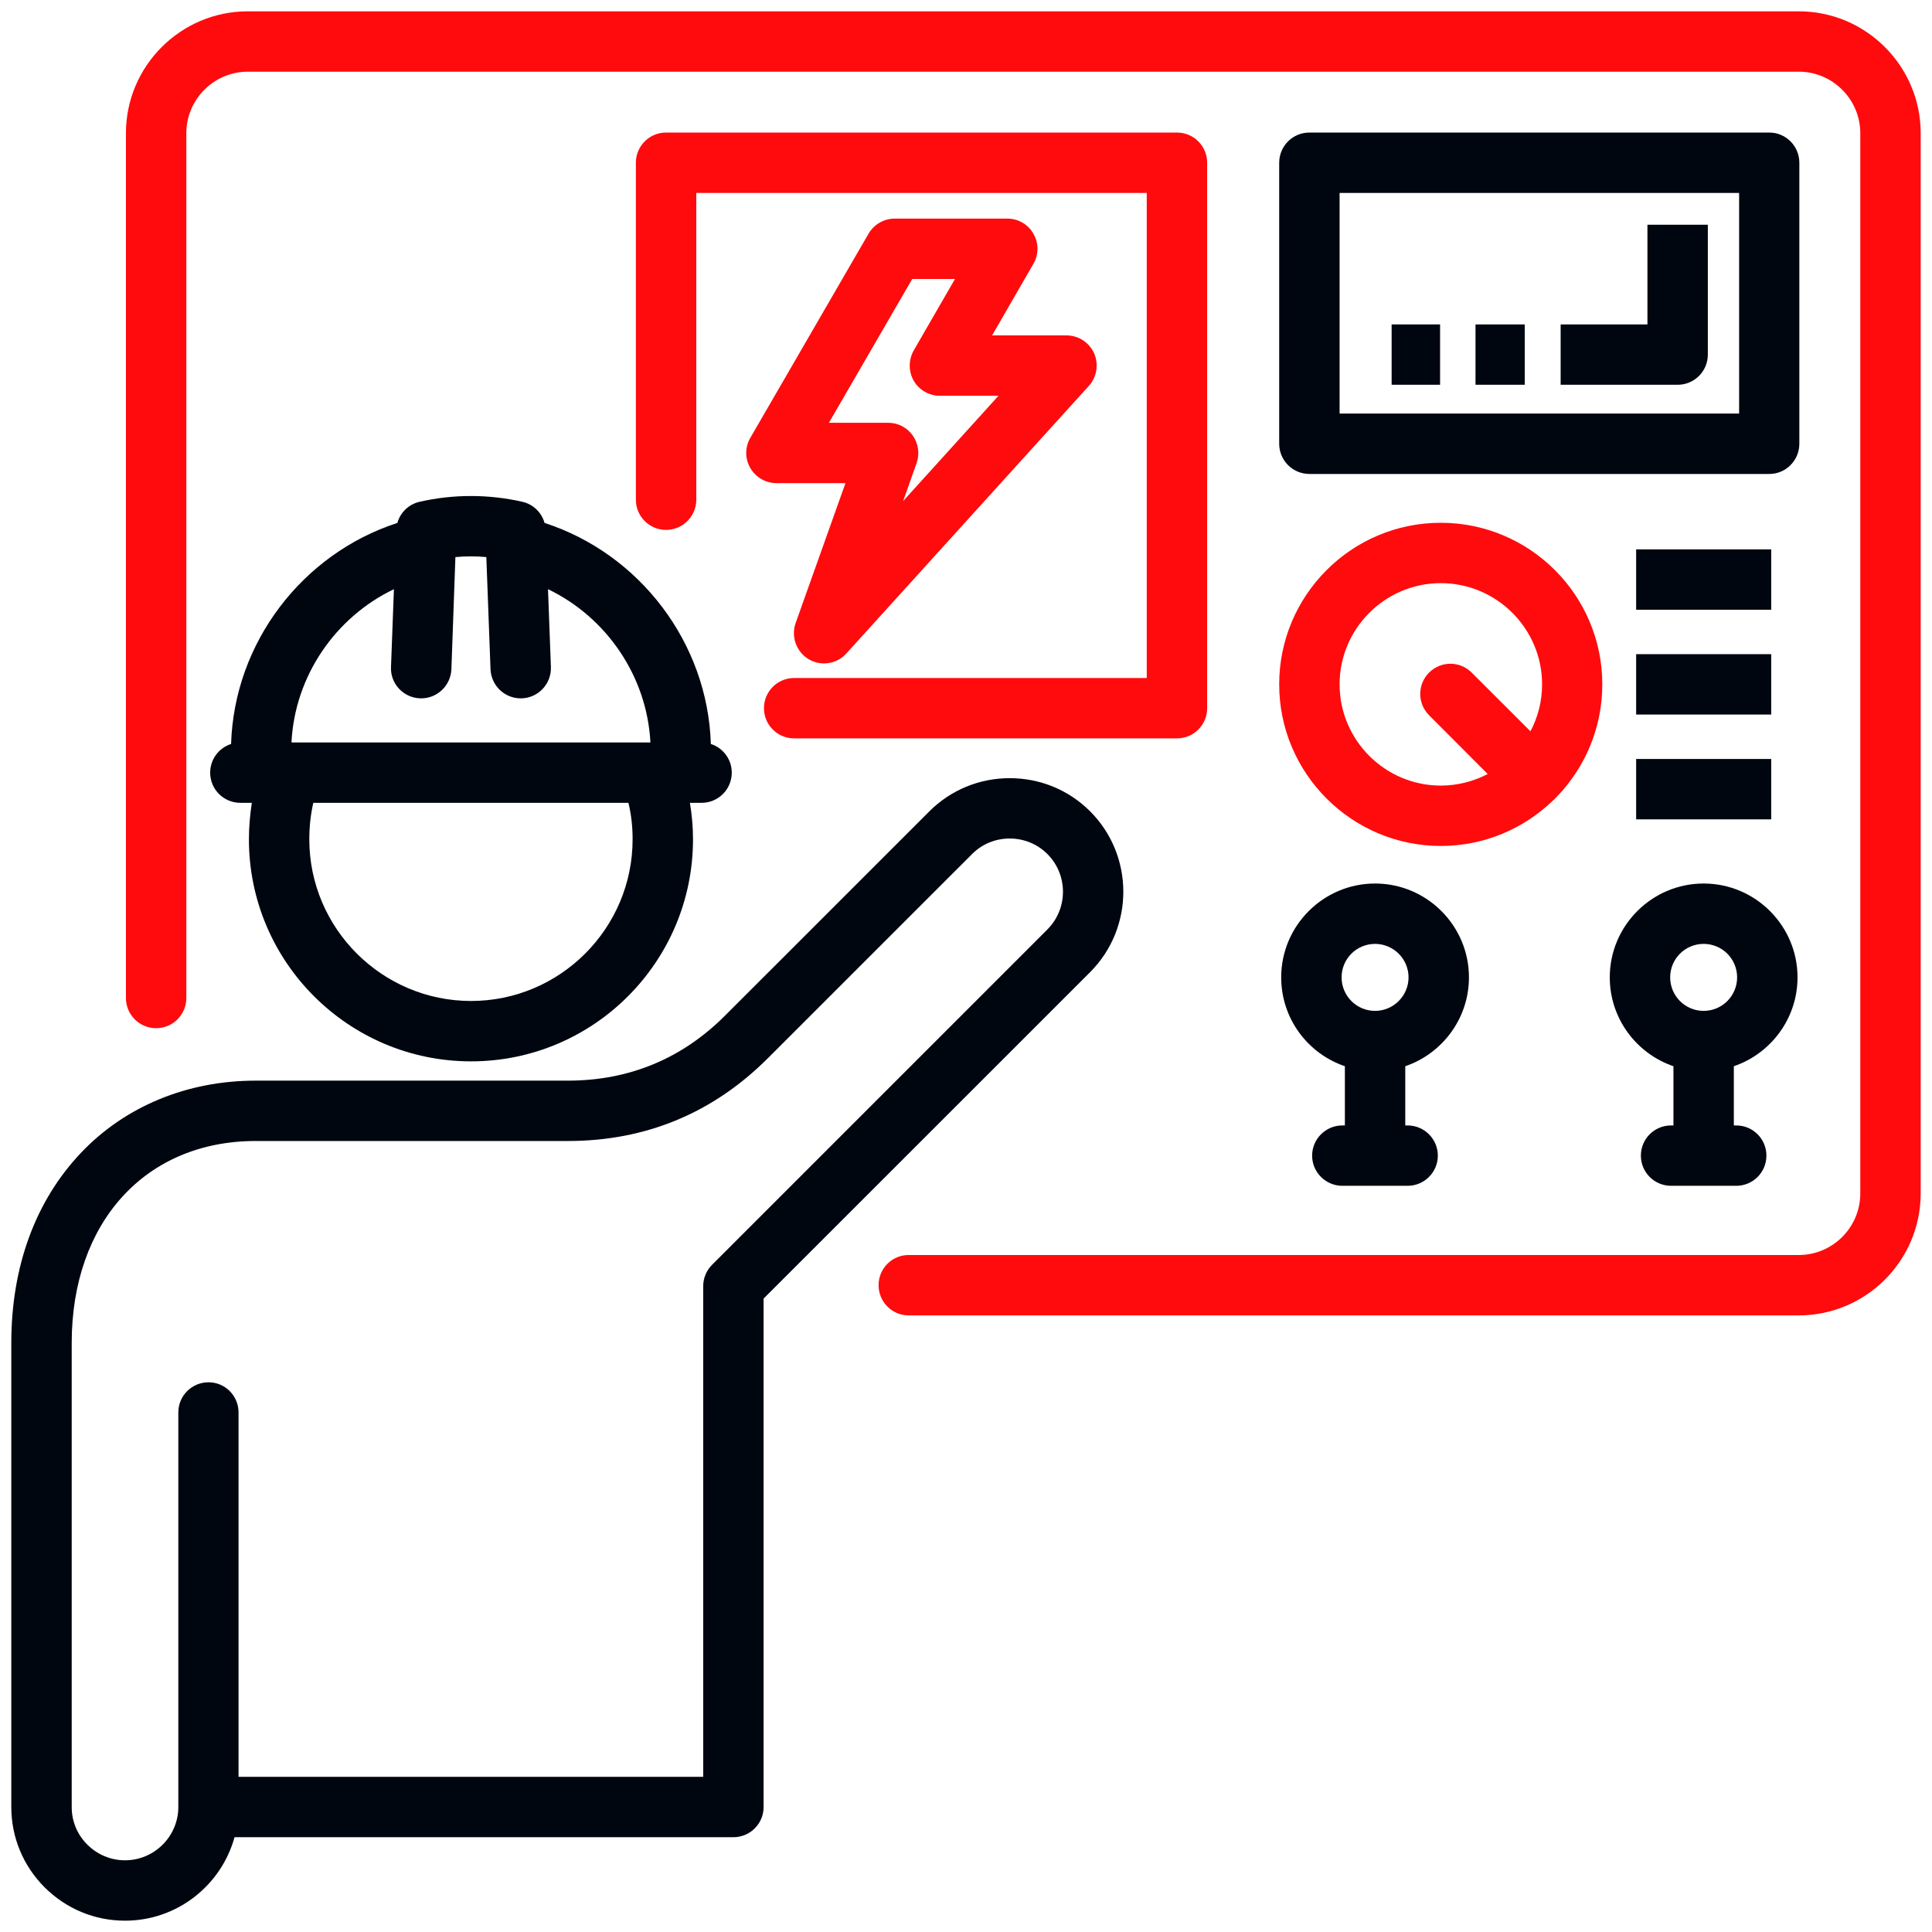 <?xml version="1.0" encoding="UTF-8"?>
<svg xmlns="http://www.w3.org/2000/svg" xmlns:xlink="http://www.w3.org/1999/xlink" xmlns:svgjs="http://svgjs.dev/svgjs" id="Layer_1" viewBox="0 0 512 512" data-name="Layer 1" width="300" height="300" version="1.1">
  <g width="100%" height="100%" transform="matrix(1,0,0,1,0,0)">
    <g fill-rule="evenodd">
      <path d="m476.699 2.999h-411.024c-17.791 0-32.303 14.503-32.303 32.313v229.166c0 4.421 3.568 8.004 8.003 8.004s8.004-3.582 8.004-8.004v-229.166c0-8.992 7.328-16.311 16.296-16.311h411.024c8.968 0 16.296 7.319 16.296 16.311v280.958c0 9.001-7.328 16.32-16.296 16.32h-235.911c-4.388 0-7.955 3.577-7.955 7.998s3.568 8.004 7.955 8.004h235.911c17.791 0 32.304-14.503 32.304-32.323v-280.957c0-17.81-14.513-32.313-32.304-32.313z" fill="#ff0b0d" fill-opacity="1" data-original-color="#ff695aff" stroke="none" stroke-opacity="1"></path>
      <path d="m460.885 109.601h-105.878v-58.469h105.878zm15.959-66.472c0-4.416-3.568-7.999-7.955-7.999h-121.885c-4.436 0-8.004 3.582-8.004 7.999v74.471c0 4.412 3.568 8.004 8.004 8.004h121.885c4.388 0 7.955-3.592 7.955-8.004v-74.472z" fill="#00060f" fill-opacity="1" data-original-color="#2e3760ff" stroke="none" stroke-opacity="1"></path>
      <path d="m433.596 217.137h35.791v-15.999h-35.791zm0-55.547h35.791v-15.999h-35.791zm0 27.771h35.791v-15.999h-35.791z" fill="#00060f" fill-opacity="1" data-original-color="#2e3760ff" stroke="none" stroke-opacity="1"></path>
      <path d="m210.462 195.682h101.442c4.436 0 8.003-3.582 8.003-8.004v-144.55c0-4.416-3.568-7.999-8.003-7.999h-135.385c-4.436 0-8.004 3.582-8.004 7.999v89.302c0 4.421 3.568 7.999 8.004 7.999 4.387 0 8.003-3.578 8.003-7.999v-81.299h119.378v128.548h-93.439c-4.436 0-8.004 3.582-8.004 7.998s3.568 8.004 8.004 8.004z" fill="#ff0b0d" fill-opacity="1" data-original-color="#ff695aff" stroke="none" stroke-opacity="1"></path>
      <path d="m368.797 101.968h12.841v-15.999h-12.841zm22.227 0h13.05v-15.999h-13.05zm61.569-7.999v-34.41h-16.007v26.412h-22.998v15.997h31.002c4.436 0 8.003-3.577 8.003-7.999z" fill="#00060f" fill-opacity="1" data-original-color="#2e3760ff" stroke="none" stroke-opacity="1"></path>
      <path d="m264.606 104.89-25.264 27.892 3.568-10.062c.868-2.449.482-5.168-1.012-7.29-1.495-2.131-3.906-3.389-6.509-3.389h-15.718l22.082-38.108h11.33l-10.945 18.958c-1.398 2.483-1.398 5.53 0 8.003 1.447 2.478 4.098 3.997 6.943 3.997h15.525zm9.257-42.959c-1.398-2.468-4.05-4.002-6.895-4.002h-29.844c-2.845 0-5.496 1.524-6.943 3.992l-31.339 54.111c-1.446 2.478-1.446 5.53 0 8.008 1.446 2.468 4.05 3.997 6.943 3.997h18.273l-13.211 37.091c-1.254 3.592.193 7.594 3.423 9.551 1.302.762 2.7 1.133 4.098 1.133 2.218 0 4.387-.911 5.93-2.633l64.269-70.918c2.121-2.343 2.652-5.723 1.398-8.611-1.302-2.893-4.147-4.764-7.329-4.764h-19.719l10.945-18.958c1.447-2.469 1.447-5.521 0-7.999z" fill="#ff0b0d" fill-opacity="1" data-original-color="#ff695aff" stroke="none" stroke-opacity="1"></path>
      <path d="m381.814 154.541c14.802 0 26.855 12.039 26.855 26.821 0 4.489-1.109 8.717-3.086 12.439l-15.573-15.559c-3.134-3.124-8.148-3.124-11.282 0-3.134 3.129-3.134 8.187 0 11.316l15.525 15.563c-3.712 1.948-7.955 3.067-12.439 3.067-14.753 0-26.807-12.039-26.807-26.826s12.054-26.821 26.807-26.821zm0 69.65c11.571 0 22.034-4.6 29.748-12.049.193-.159.386-.323.53-.502.193-.169.338-.362.53-.55 7.425-7.7 12.005-18.181 12.005-29.729 0-23.611-19.189-42.819-42.814-42.819s-42.814 19.208-42.814 42.819 19.238 42.828 42.814 42.828z" fill="#ff0b0d" fill-opacity="1" data-original-color="#ff695aff" stroke="none" stroke-opacity="1"></path>
      <g fill="#2e3760">
        <path d="m364.409 250.14c4.87 0 8.871 3.982 8.871 8.871s-4.002 8.881-8.871 8.881c-4.918 0-8.871-3.982-8.871-8.881s3.953-8.871 8.871-8.871zm24.878 8.871c0-13.712-11.185-24.869-24.878-24.869s-24.878 11.157-24.878 24.869c0 10.921 7.039 20.211 16.875 23.548v15.694h-.675c-4.388 0-8.004 3.577-8.004 7.998s3.616 7.999 8.004 7.999h17.309c4.387 0 8.003-3.578 8.003-7.999s-3.616-7.998-8.003-7.998h-.627v-15.694c9.787-3.336 16.875-12.627 16.875-23.548z" fill="#00060f" fill-opacity="1" data-original-color="#2e3760ff" stroke="none" stroke-opacity="1"></path>
        <path d="m451.484 250.14c4.918 0 8.872 3.982 8.872 8.871s-3.954 8.881-8.872 8.881-8.871-3.982-8.871-8.881 3.954-8.871 8.871-8.871zm24.879 8.871c0-13.712-11.186-24.869-24.879-24.869s-24.878 11.157-24.878 24.869c0 10.921 7.087 20.211 16.875 23.548v15.694h-.627c-4.436 0-8.003 3.577-8.003 7.998s3.568 7.999 8.003 7.999h17.261c4.436 0 8.004-3.578 8.004-7.999s-3.568-7.998-8.004-7.998h-.627v-15.694c9.787-3.336 16.875-12.627 16.875-23.548z" fill="#00060f" fill-opacity="1" data-original-color="#2e3760ff" stroke="none" stroke-opacity="1"></path>
        <path d="m277.576 246.311-88.858 88.858c-1.495 1.5-2.362 3.539-2.362 5.661v130.052h-123.14v-96.563c0-4.421-3.568-7.999-7.955-7.999-4.436 0-8.004 3.578-8.004 7.999v104.562c0 7.777-6.364 14.117-14.127 14.117-3.761 0-7.28-1.47-9.98-4.146-2.7-2.681-4.147-6.22-4.147-9.971v-122.999c0-31.999 19.575-53.503 48.745-53.503h82.735c20.636 0 38.475-7.391 53.035-21.966l54.096-54.082c2.652-2.652 6.172-4.113 9.98-4.113 3.76 0 7.328 1.461 9.98 4.113 5.496 5.511 5.496 14.469 0 19.98zm11.33-31.291c-5.689-5.68-13.259-8.799-21.311-8.799s-15.621 3.12-21.311 8.799l-54.096 54.082c-11.427 11.456-25.457 17.28-41.705 17.28h-82.735c-18.177 0-34.666 6.827-46.382 19.228-12.005 12.709-18.37 30.09-18.37 50.273v122.999c0 8.018 3.134 15.578 8.823 21.277 5.738 5.704 13.259 8.843 21.311 8.843 13.838 0 25.505-9.378 29.025-22.121h132.203c4.436 0 8.004-3.592 8.004-7.999v-134.744l86.544-86.515c11.716-11.754 11.716-30.862 0-42.602z" fill="#00060f" fill-opacity="1" data-original-color="#2e3760ff" stroke="none" stroke-opacity="1"></path>
        <path d="m172.373 196.762h-95.126c.868-17.54 11.571-33.162 27.145-40.62l-.772 20.64c-.193 4.407 3.279 8.119 7.714 8.288 4.388.149 8.1-3.279 8.293-7.7l1.061-29.738c2.748-.251 5.496-.251 8.196 0l1.109 29.738c.193 4.32 3.712 7.7 8.003 7.7h.289c4.436-.169 7.859-3.881 7.714-8.288l-.771-20.64c15.525 7.459 26.228 23.08 27.144 40.62zm-4.725 25.659c0 23.63-19.238 42.848-42.814 42.848s-42.862-19.218-42.862-42.848c0-3.269.337-6.514 1.061-9.662h83.507c.771 3.148 1.109 6.379 1.109 9.662zm-29.218-89.442c-8.919-2.04-18.321-2.04-27.241 0-2.893.66-5.111 2.849-5.882 5.602-25.264 8.206-43.248 31.807-44.067 58.58-3.23 1.037-5.544 4.05-5.544 7.598 0 4.421 3.568 7.999 8.003 7.999h3.038c-.482 3.182-.772 6.413-.772 9.662 0 32.448 26.373 58.85 58.869 58.85s58.821-26.402 58.821-58.85c0-3.259-.289-6.48-.82-9.662h3.086c4.436 0 8.004-3.577 8.004-7.999 0-3.549-2.315-6.562-5.545-7.598-.82-26.773-18.804-50.374-44.068-58.58-.772-2.753-2.989-4.942-5.882-5.602z" fill="#00060f" fill-opacity="1" data-original-color="#2e3760ff" stroke="none" stroke-opacity="1"></path>
      </g>
    </g>
  </g>
</svg>
